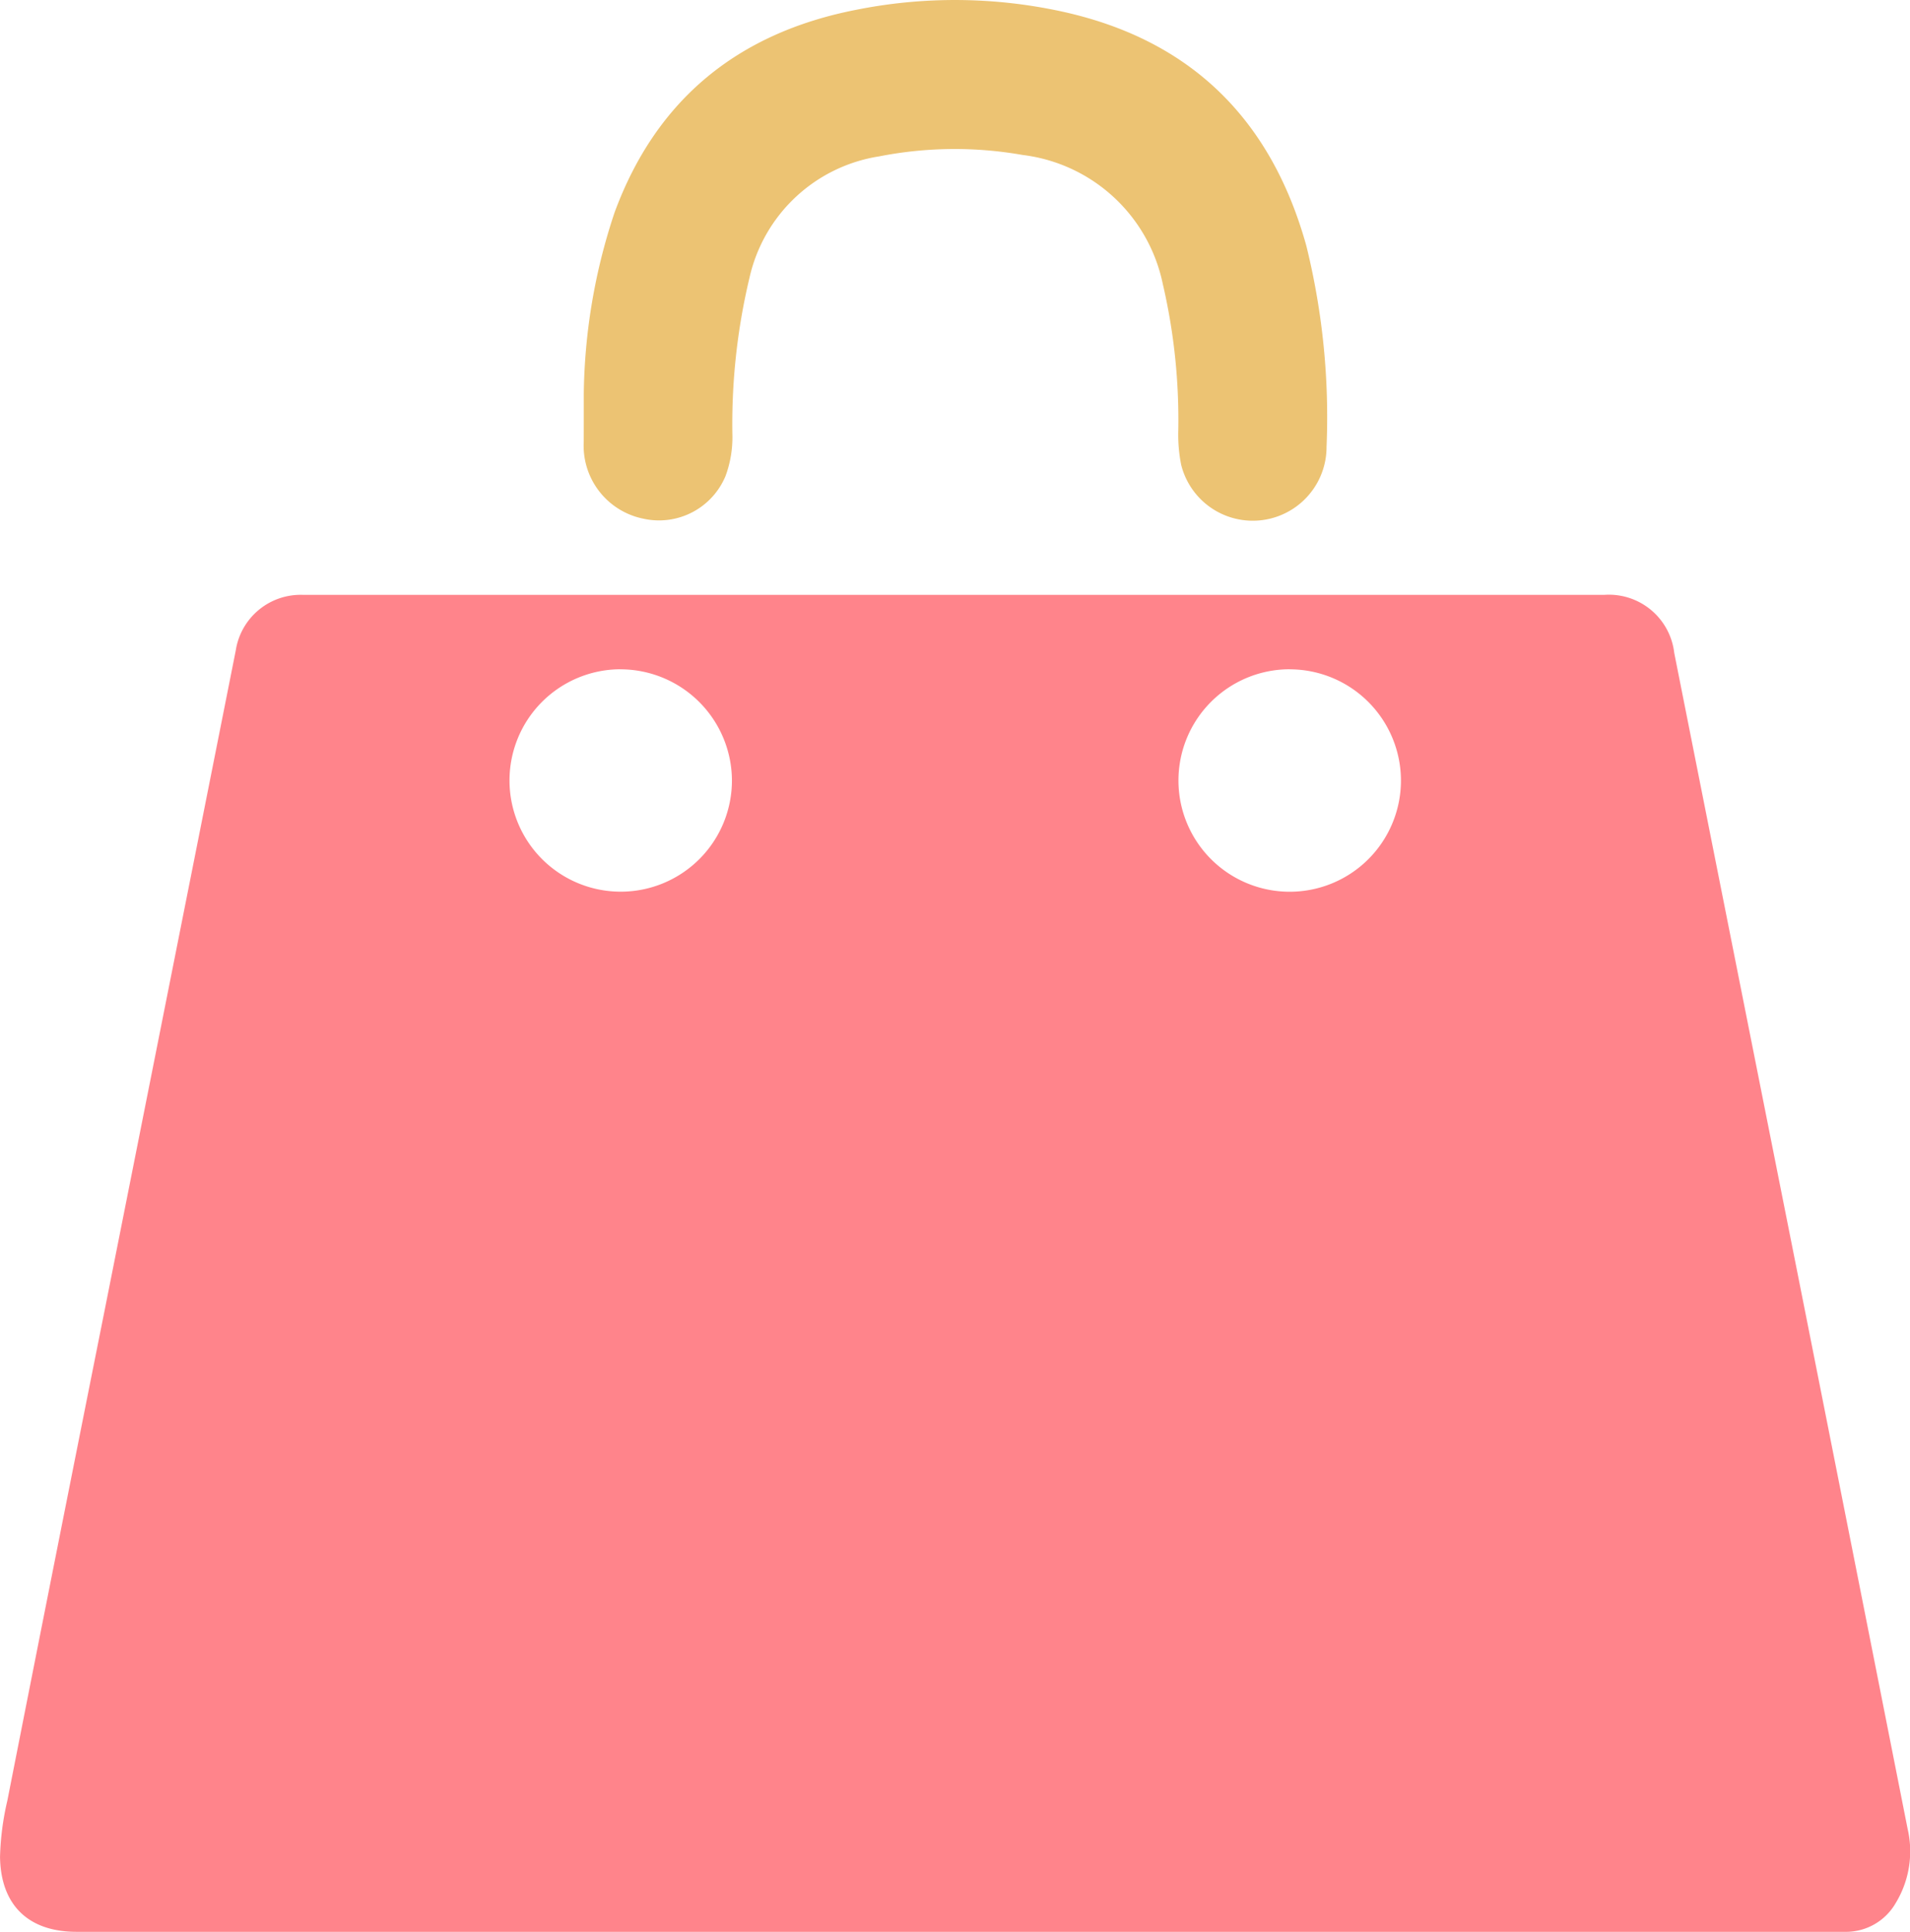 <svg xmlns="http://www.w3.org/2000/svg" width="126.157" height="127.61" viewBox="0 0 126.157 127.61">
  <g id="组_24761" data-name="组 24761" transform="translate(-596.922 -1437.39)">
    <path id="路径_49040" data-name="路径 49040" d="M65.207,344.315q-28.979,0-57.958,0c-3.154,0-5-1.74-5.052-4.931a18.221,18.221,0,0,1,.484-3.737q3.184-16.159,6.41-32.31,4.338-21.831,8.676-43.662A4.336,4.336,0,0,1,22.207,256h85.951a4.346,4.346,0,0,1,4.622,3.838q4.036,20.326,8.079,40.651,3.675,18.511,7.336,37.025a6.574,6.574,0,0,1-.807,4.933,3.787,3.787,0,0,1-3.277,1.869c-.263.007-.526,0-.789,0Zm22.17-83.4a7.348,7.348,0,1,0,7.352,7.386A7.358,7.358,0,0,0,87.376,260.919Zm-44.237,0a7.346,7.346,0,1,0,7.4,7.339A7.372,7.372,0,0,0,43.14,260.919Z" transform="translate(594.727 1220.684)" fill="#ff848b"/>
    <path id="路径_49041" data-name="路径 49041" d="M246.45,32.941a39.084,39.084,0,0,1,2.034-12c2.756-7.482,8.161-11.854,15.912-13.379a33.213,33.213,0,0,1,13.7.118c8.489,1.877,13.759,7.137,16.076,15.449a47.141,47.141,0,0,1,1.339,13.291,4.874,4.874,0,0,1-9.6,1.2,10.071,10.071,0,0,1-.194-2.268,39.583,39.583,0,0,0-1.023-9.692,10.79,10.79,0,0,0-9.252-8.518,25.862,25.862,0,0,0-9.485.093,10.427,10.427,0,0,0-8.566,8.037,41.541,41.541,0,0,0-1.123,10.47,7.367,7.367,0,0,1-.456,2.609,4.757,4.757,0,0,1-5.41,2.82,4.917,4.917,0,0,1-3.955-5.079Q246.452,34.518,246.45,32.941Z" transform="translate(389.031 1430.485)" fill="#ecc373"/>
  </g>
</svg>
